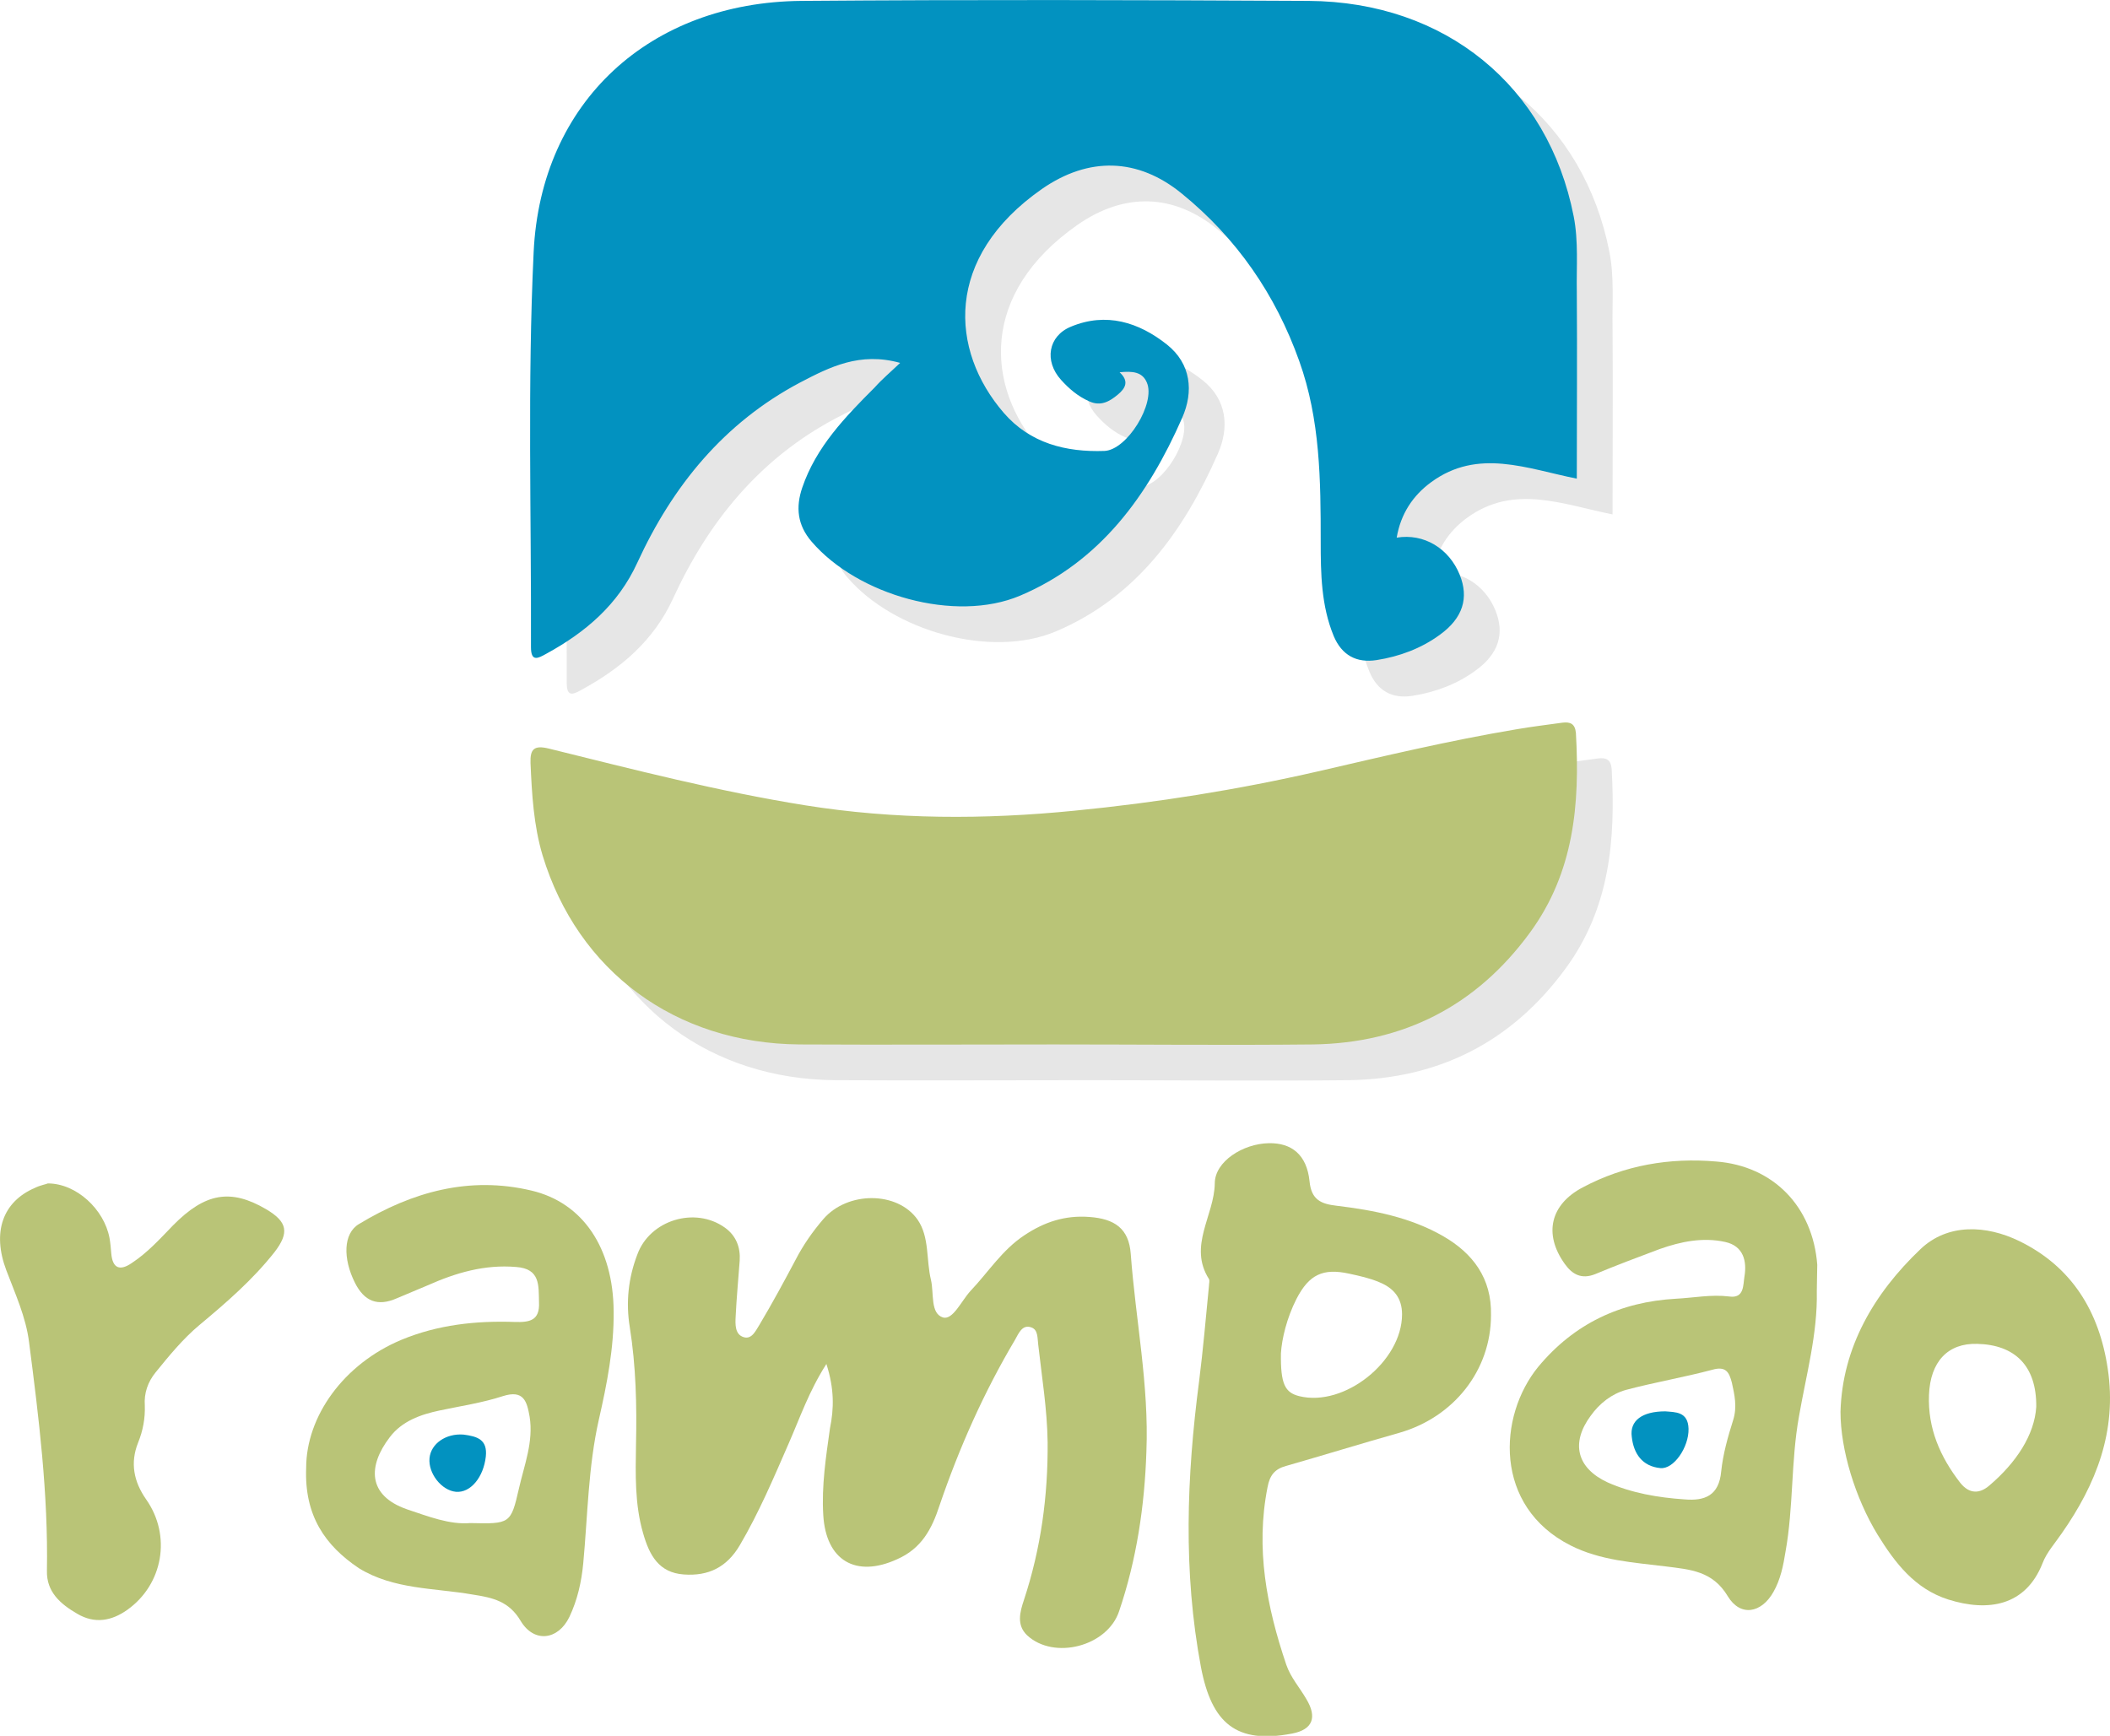 <svg xmlns="http://www.w3.org/2000/svg" xmlns:xlink="http://www.w3.org/1999/xlink" id="Calque_1" x="0px" y="0px" viewBox="0 0 472.1 388.4" style="enable-background:new 0 0 472.1 388.4;" xml:space="preserve"><style type="text/css">	.st0{opacity:0.1;}	.st1{fill:#0292C0;}	.st2{fill:#B9C477;}</style><g>	<g>		<g class="st0">			<path d="M209.4,89.2c-9-2.5-15.7,0.9-22.4,4.4c-17,9-28.5,23.1-36.4,40.3c-4.3,9.4-11.6,15.6-20.4,20.4c-1.8,1-3.4,1.9-3.4-1.5    c0.1-29.5-0.8-59,0.6-88.4c1.6-33.7,26.1-55.9,59.9-56.2c37.8-0.3,75.6-0.2,113.5,0c30.6,0.2,53.6,19.1,59.3,48.2    c1.1,5.6,0.6,11.3,0.7,16.9c0.1,13.8,0,27.6,0,41.8c-11.1-2.2-22.1-6.9-32.6,0.8c-4.1,3-6.8,7.1-7.7,12.4    c6.1-1,11.7,2.4,14.1,8.3c2.1,5.2,0.7,9.7-4.4,13.4c-4.2,3.1-9.1,4.9-14.2,5.7c-4.5,0.7-7.8-1.1-9.6-5.4    c-2.8-6.8-2.9-14-2.9-21.1c0-13.7-0.1-27.3-4.8-40.4c-5.3-14.9-14-27.5-26.3-37.5c-9.8-8-20.8-8.3-31.3-1    c-21.9,15.3-20.6,36.1-8.5,50.1c5.9,6.8,13.9,8.8,22.5,8.5c5.1-0.2,11.5-10.7,9.5-15.3c-1-2.4-3.2-2.6-6.1-2.3    c2.2,2,1.3,3.6-0.4,5c-1.8,1.5-3.8,2.7-6.4,1.5c-2.5-1.1-4.5-2.8-6.3-4.8c-3.8-4.2-2.9-9.8,2.2-11.9c7.9-3.3,15.2-1,21.5,4    c5.4,4.3,6,10.5,3.4,16.4c-7.6,17.3-18.3,32.2-36.3,39.8c-14.5,6.1-36.3-0.1-46.6-12.1c-3.2-3.7-3.6-7.7-2.1-12.1    c3.1-9.1,9.6-15.8,16.2-22.4C205.3,92.9,207.1,91.4,209.4,89.2z"></path>		</g>		<g>			<path class="st1" d="M201.4,81.2c-9-2.5-15.7,0.9-22.4,4.4c-17,9-28.5,23.1-36.4,40.3c-4.3,9.4-11.6,15.6-20.4,20.4    c-1.8,1-3.4,1.9-3.4-1.5c0.1-29.5-0.8-59,0.6-88.4c1.6-33.7,26.1-55.9,59.9-56.2c37.8-0.3,75.6-0.2,113.5,0    c30.6,0.2,53.6,19.1,59.3,48.2c1.1,5.6,0.6,11.3,0.7,16.9c0.1,13.8,0,27.6,0,41.8c-11.1-2.2-22.1-6.9-32.6,0.8    c-4.1,3-6.8,7.1-7.7,12.4c6.1-1,11.7,2.4,14.1,8.3c2.1,5.2,0.7,9.7-4.4,13.4c-4.2,3.1-9.1,4.9-14.2,5.7c-4.5,0.7-7.8-1.1-9.6-5.4    c-2.8-6.8-2.9-14-2.9-21.1c0-13.7-0.1-27.3-4.8-40.4c-5.3-14.9-14-27.5-26.3-37.5c-9.8-8-20.8-8.3-31.3-1    c-21.9,15.3-20.6,36.1-8.5,50.1c5.9,6.8,13.9,8.8,22.5,8.5c5.1-0.2,11.5-10.7,9.5-15.3c-1-2.4-3.2-2.6-6.1-2.3    c2.2,2,1.3,3.6-0.4,5c-1.8,1.5-3.8,2.7-6.4,1.5c-2.5-1.1-4.5-2.8-6.3-4.8c-3.8-4.2-2.9-9.8,2.2-11.9c7.9-3.3,15.2-1,21.5,4    c5.4,4.3,6,10.5,3.4,16.4c-7.6,17.3-18.3,32.2-36.3,39.8c-14.5,6.1-36.3-0.1-46.6-12.1c-3.2-3.7-3.6-7.7-2.1-12.1    c3.1-9.1,9.6-15.8,16.2-22.4C197.3,84.9,199.1,83.4,201.4,81.2z"></path>		</g>	</g>	<g>		<g class="st0">			<path d="M243.9,241.7c-19,0-38,0.1-57,0c-27.7-0.2-49.6-16.3-57.5-42.3c-2-6.7-2.4-13.7-2.7-20.7c-0.1-3.1,0.8-4,4.1-3.2    c19,4.7,38,9.6,57.4,12.7c20,3.2,40.1,3.2,60.2,1.2c18.4-1.8,36.6-4.7,54.5-8.8c14.7-3.4,29.4-6.9,44.3-9.4    c3.4-0.6,6.9-1,10.4-1.5c1.7-0.2,2.8,0.2,3,2.3c0.9,15.9-0.4,31.2-10.3,44.7c-12,16.4-28.3,24.7-48.5,25    C282.5,241.9,263.2,241.7,243.9,241.7z"></path>		</g>		<g>			<path class="st2" d="M235.9,233.7c-19,0-38,0.1-57,0c-27.7-0.2-49.6-16.3-57.5-42.3c-2-6.7-2.4-13.7-2.7-20.7    c-0.1-3.1,0.8-4,4.1-3.2c19,4.7,38,9.6,57.4,12.7c20,3.2,40.1,3.2,60.2,1.2c18.4-1.8,36.6-4.7,54.5-8.8    c14.7-3.4,29.4-6.9,44.3-9.4c3.4-0.6,6.9-1,10.4-1.5c1.7-0.2,2.8,0.2,3,2.3c0.9,15.9-0.4,31.2-10.3,44.7    c-12,16.4-28.3,24.7-48.5,25C274.5,233.9,255.2,233.7,235.9,233.7z"></path>		</g>	</g>	<path class="st2" d="M184.9,305.2c-3.9,6.1-5.9,12-8.4,17.7c-3.4,7.8-6.7,15.6-11,22.9c-2.9,4.9-7,6.9-12.5,6.5  c-5.6-0.4-7.7-4.3-9.1-9.2c-1.9-6.5-1.7-13.2-1.6-19.8c0.2-8.8,0-17.6-1.4-26.4c-0.9-5.5-0.3-11,1.7-16.2c2.8-7.7,12.9-10.8,19.6-6  c2.5,1.8,3.5,4.4,3.3,7.4c-0.3,4.1-0.7,8.3-0.9,12.4c-0.1,1.8-0.2,4.1,1.8,4.7c1.9,0.6,2.8-1.7,3.6-2.9c2.8-4.7,5.4-9.5,8-14.4  c1.7-3.3,3.8-6.3,6.2-9.1c5.4-6.3,16.6-6.3,21.1,0.1c2.7,3.9,1.9,9,3,13.5c0.7,3-0.2,7.5,2.7,8.4c2.2,0.6,4.1-3.7,6.1-5.9  c4-4.2,7.1-9.2,12.1-12.5c4.5-3,9.1-4.5,14.5-4.1c5.7,0.4,8.9,2.6,9.3,8.3c1.1,14.8,4.1,29.3,3.5,44.2c-0.4,12.2-2.2,24.2-6.1,35.7  c-2.6,7.9-14.6,11-20.6,5.4c-2.4-2.3-1.6-5.2-0.7-7.9c3.8-11.5,5.4-23.3,5.3-35.3c-0.1-7.4-1.3-14.6-2.1-21.8  c-0.2-1.5,0-3.4-1.6-3.9c-2-0.7-2.8,1.4-3.6,2.8c-7,11.8-12.5,24.2-16.9,37.1c-1.7,5.2-4,9.6-9.5,12c-9.2,4.2-15.9,0.3-16.5-9.9  c-0.4-6.5,0.6-13,1.5-19.4C186.6,315.2,186.7,310.8,184.9,305.2z"></path>	<path class="st2" d="M68.5,328.5c0-11.6,8.4-23.3,21.3-28.7c8.2-3.4,16.7-4.3,25.4-4c3.3,0.1,5.6-0.3,5.4-4.4  c-0.1-3.8,0.3-7.5-5.1-7.9c-7.1-0.6-13.5,1.3-19.8,4.1c-2.3,1-4.6,1.9-6.9,2.9c-4.3,1.9-7.3,0.7-9.4-3.5c-2.7-5.4-2.6-11,0.9-13.1  c11.9-7.2,24.7-10.8,38.6-7.5c11.5,2.7,18.3,12.8,18.4,27c0.1,8.2-1.5,16.3-3.3,24.2c-2.4,10.6-2.5,21.5-3.5,32.2  c-0.4,4.2-1.3,8.2-3.1,12c-2.5,5.2-7.9,5.9-10.9,0.9c-2.6-4.4-6.2-5.2-10.7-5.9c-8.6-1.5-17.7-1.1-25.5-5.9  C72.7,345.8,68.1,339.1,68.5,328.5z M105.2,340.8c8.9,0.2,9.1,0.2,10.9-7.7c1.2-5.3,3.3-10.5,2.4-16.1c-0.6-3.4-1.3-6.1-6-4.6  c-4.6,1.5-9.4,2.2-14.1,3.2c-4.3,0.9-8.5,2.4-11.2,6c-4.9,6.4-5,13,3.8,16.1C95.8,339.3,100.6,341.2,105.2,340.8z"></path>	<path class="st2" d="M333.6,294.3c0,12.3-8.3,22.8-20.5,26.3c-8.5,2.4-16.9,5-25.3,7.4c-2.6,0.7-3.7,2.1-4.2,4.8  c-2.7,13.7-0.2,26.7,4.2,39.7c1,2.9,3,5.1,4.5,7.7c2.4,4,1.5,6.8-3.2,7.7c-12.5,2.4-18-2.3-20.4-14.9c-4-21.3-3.2-42.6-0.4-64  c0.9-7.1,1.5-14.2,2.2-21.3c0-0.5,0.2-1.1,0-1.5c-4.7-7.4,1.2-14.2,1.3-21.4c0-4.9,6.3-8.9,12.1-9c5.1-0.1,8.5,2.6,9.1,8.5  c0.4,4.2,2.6,5.1,6.1,5.5c8.3,1,16.5,2.6,23.8,6.8C329.5,280.4,333.8,286,333.6,294.3z M286.6,302.8c-0.1,6.9,0.9,8.8,4.1,9.6  c10.1,2.5,23-7.8,23-18.3c0-3.7-1.9-5.9-5.1-7.2c-2.1-0.9-4.4-1.4-6.7-1.9c-5.9-1.3-9,0.2-11.8,5.6  C287.9,294.9,286.8,299.6,286.6,302.8z"></path>	<path class="st2" d="M406.5,288.9c0.2,9.6-2.4,18.8-4,28.1c-1.8,10-1.2,20.2-3,30.2c-0.5,3.1-1.1,6.2-2.7,9  c-2.7,4.8-7.4,5.6-10.2,1c-3.4-5.7-8.4-6-13.9-6.7c-7.2-0.9-14.6-1.3-21.3-4.7c-17.2-8.7-16.3-28.9-7.2-40  c8-9.6,18.3-14.5,30.8-15.2c4-0.2,7.9-1,11.9-0.5c3.4,0.5,3.1-2.6,3.4-4.4c0.6-3.5-0.2-6.9-4.3-7.8c-5-1.1-9.9-0.1-14.7,1.6  c-4.8,1.8-9.6,3.6-14.4,5.6c-3,1.2-5.1,0.1-6.8-2.3c-4.8-6.7-3.2-13.3,4-17.1c9.4-5,19.5-6.7,29.9-5.8c12.8,1,21.6,10.1,22.6,23.1  C406.6,284.8,406.5,286.9,406.5,288.9z M376.9,335.5c4.6,0.4,7.7-0.9,8.2-6.2c0.4-3.9,1.5-7.8,2.7-11.6c0.9-2.9,0.3-5.6-0.3-8.3  c-0.6-2.3-1.3-3.8-4.4-2.9c-6.4,1.7-12.9,2.8-19.3,4.5c-3.2,0.9-5.9,3-7.9,5.8c-4.5,6.1-3.1,11.7,3.8,14.9  C365.1,334.1,371,335.1,376.9,335.5z"></path>	<path class="st2" d="M411.8,315.9c0.4-14.4,7.5-26.5,17.9-36.4c6.1-5.8,14.7-5.4,22.1-1.8c11.7,5.7,17.9,15.7,19.8,28.6  c2.1,13.9-2.6,25.8-10.3,36.8c-1.5,2.2-3.4,4.3-4.3,6.7c-3.8,9.6-12.2,10.9-21.1,8.1c-7.5-2.4-11.9-8.2-15.8-14.5  C415.1,335.2,411.8,324.4,411.8,315.9z M455.6,314.8c0.1-9.3-4.9-13.9-13.2-14.1c-6.6-0.2-10.5,4-10.8,11.4  c-0.3,7.5,2.5,13.9,7,19.7c2,2.5,4.3,2.5,6.5,0.6C451.1,327.3,455.2,321.1,455.6,314.8z"></path>	<path class="st2" d="M10.7,264.8c6.4,0,12.6,5.8,13.8,12.2c0.2,1.1,0.3,2.3,0.4,3.5c0.3,3.4,2,3.9,4.6,2.1c3.5-2.3,6.3-5.4,9.2-8.4  c7.2-7.3,12.9-8.3,20.9-3.6c4.7,2.8,5.2,5.2,1.8,9.6c-4.9,6.2-10.8,11.3-16.8,16.3c-3.7,3.1-6.8,6.9-9.8,10.6  c-1.7,2.1-2.6,4.6-2.4,7.4c0.1,2.8-0.4,5.6-1.5,8.3c-1.8,4.5-1,8.7,1.8,12.7c5.7,8.1,3.8,19-4.2,24.7c-3.5,2.5-7.3,3.2-11.2,0.9  c-3.8-2.2-6.9-4.9-6.8-9.6c0.3-17.2-1.8-34.2-4-51.2c-0.7-5.6-3.1-10.8-5.1-16.1c-3.2-8.5-0.8-15.3,6.4-18.4  C9,265.2,10.3,265,10.7,264.8z"></path>	<path class="st1" d="M103.7,321c3.1,0.4,5.4,1.1,5,4.9c-0.5,4.6-3.4,8.2-6.7,7.9c-3.2-0.3-6.2-4.1-5.9-7.5  C96.4,323,99.8,320.7,103.7,321z"></path>	<path class="st1" d="M372.6,315.8c2.2,0.2,5.1,0,5.2,3.9c0.1,4.1-3.3,9.1-6.3,8.8c-4.1-0.4-6-3.3-6.4-7  C364.6,317.9,367.4,315.8,372.6,315.8z"></path></g></svg>